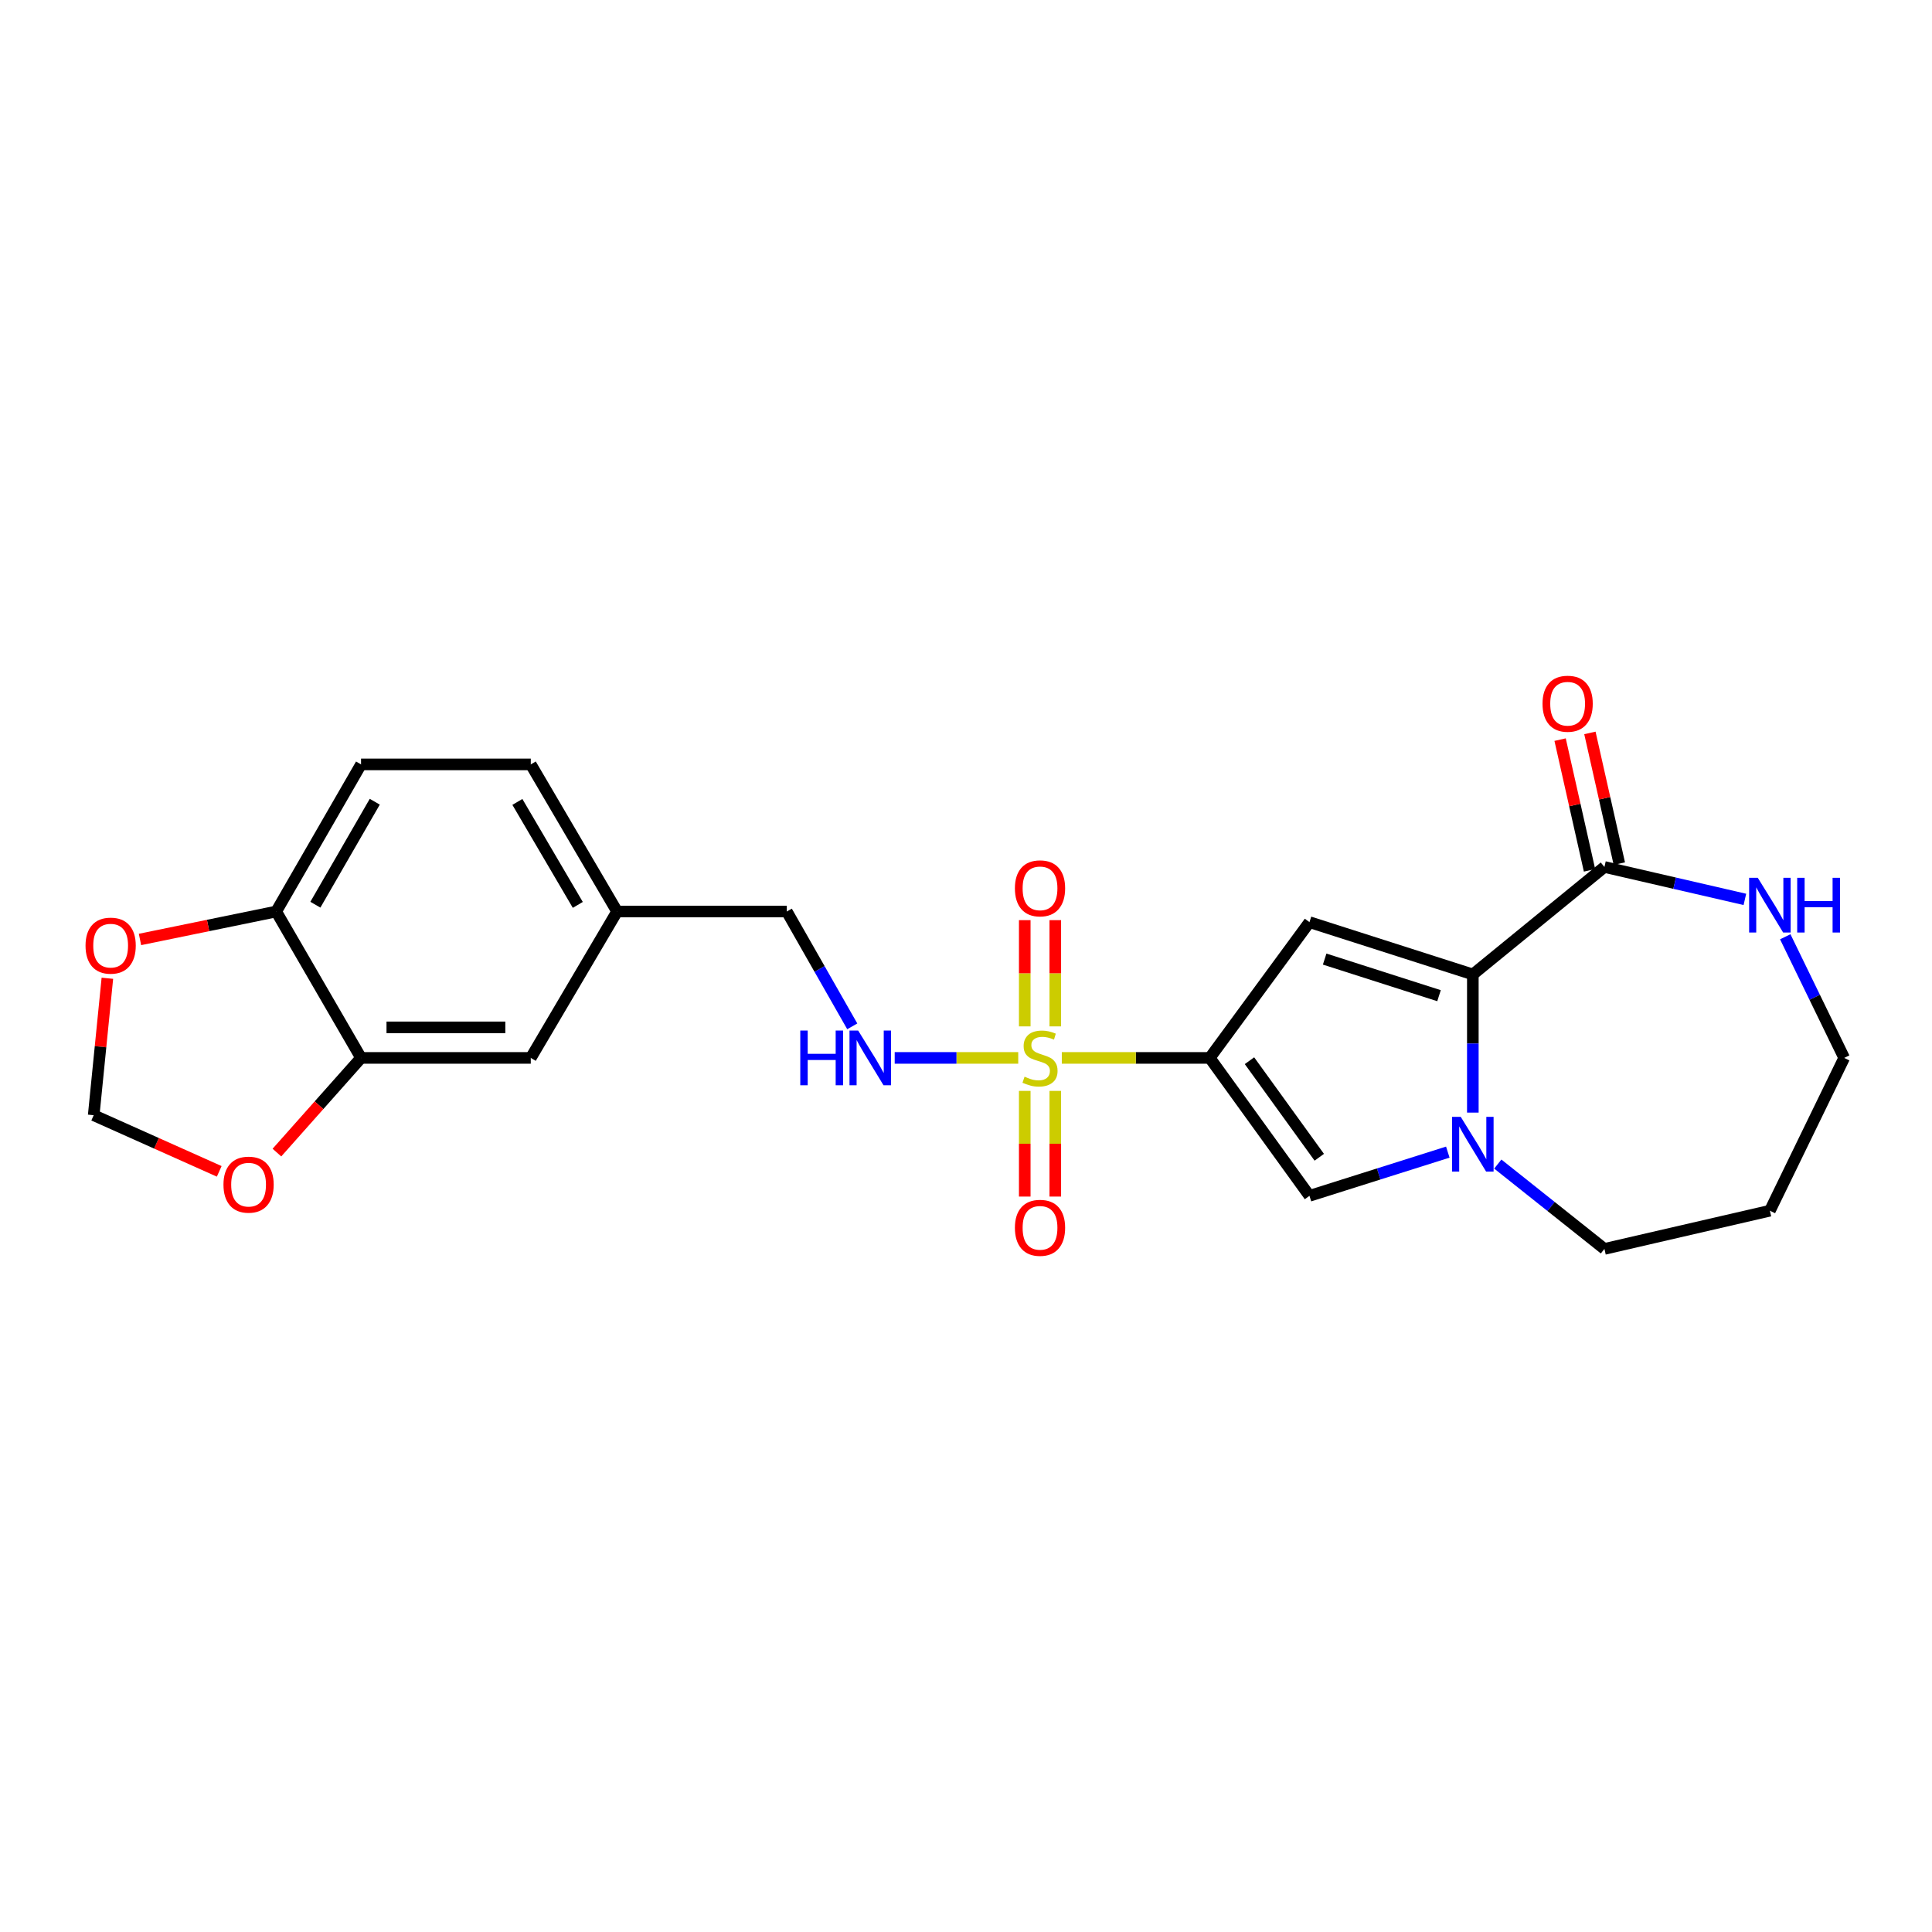 <?xml version='1.0' encoding='iso-8859-1'?>
<svg version='1.1' baseProfile='full'
              xmlns='http://www.w3.org/2000/svg'
                      xmlns:rdkit='http://www.rdkit.org/xml'
                      xmlns:xlink='http://www.w3.org/1999/xlink'
                  xml:space='preserve'
width='1000px' height='1000px' viewBox='0 0 1000 1000'>
<!-- END OF HEADER -->
<rect style='opacity:1.0;fill:#FFFFFF;stroke:none' width='1000' height='1000' x='0' y='0'> </rect>
<path class='bond-0' d='M 626.173,547.573 L 587.881,547.573' style='fill:none;fill-rule:evenodd;stroke:#000000;stroke-width:6px;stroke-linecap:butt;stroke-linejoin:miter;stroke-opacity:1' />
<path class='bond-0' d='M 587.881,547.573 L 549.589,547.573' style='fill:none;fill-rule:evenodd;stroke:#CCCC00;stroke-width:6px;stroke-linecap:butt;stroke-linejoin:miter;stroke-opacity:1' />
<path class='bond-1' d='M 626.173,547.573 L 677.78,477.303' style='fill:none;fill-rule:evenodd;stroke:#000000;stroke-width:6px;stroke-linecap:butt;stroke-linejoin:miter;stroke-opacity:1' />
<path class='bond-4' d='M 626.173,547.573 L 677.78,618.967' style='fill:none;fill-rule:evenodd;stroke:#000000;stroke-width:6px;stroke-linecap:butt;stroke-linejoin:miter;stroke-opacity:1' />
<path class='bond-4' d='M 646.726,549.021 L 682.851,598.996' style='fill:none;fill-rule:evenodd;stroke:#000000;stroke-width:6px;stroke-linecap:butt;stroke-linejoin:miter;stroke-opacity:1' />
<path class='bond-6' d='M 527.035,547.573 L 495.066,547.573' style='fill:none;fill-rule:evenodd;stroke:#CCCC00;stroke-width:6px;stroke-linecap:butt;stroke-linejoin:miter;stroke-opacity:1' />
<path class='bond-6' d='M 495.066,547.573 L 463.097,547.573' style='fill:none;fill-rule:evenodd;stroke:#0000FF;stroke-width:6px;stroke-linecap:butt;stroke-linejoin:miter;stroke-opacity:1' />
<path class='bond-8' d='M 530.408,564.649 L 530.408,591.997' style='fill:none;fill-rule:evenodd;stroke:#CCCC00;stroke-width:6px;stroke-linecap:butt;stroke-linejoin:miter;stroke-opacity:1' />
<path class='bond-8' d='M 530.408,591.997 L 530.408,619.344' style='fill:none;fill-rule:evenodd;stroke:#FF0000;stroke-width:6px;stroke-linecap:butt;stroke-linejoin:miter;stroke-opacity:1' />
<path class='bond-8' d='M 546.217,564.649 L 546.217,591.997' style='fill:none;fill-rule:evenodd;stroke:#CCCC00;stroke-width:6px;stroke-linecap:butt;stroke-linejoin:miter;stroke-opacity:1' />
<path class='bond-8' d='M 546.217,591.997 L 546.217,619.344' style='fill:none;fill-rule:evenodd;stroke:#FF0000;stroke-width:6px;stroke-linecap:butt;stroke-linejoin:miter;stroke-opacity:1' />
<path class='bond-9' d='M 546.217,531.257 L 546.217,503.763' style='fill:none;fill-rule:evenodd;stroke:#CCCC00;stroke-width:6px;stroke-linecap:butt;stroke-linejoin:miter;stroke-opacity:1' />
<path class='bond-9' d='M 546.217,503.763 L 546.217,476.269' style='fill:none;fill-rule:evenodd;stroke:#FF0000;stroke-width:6px;stroke-linecap:butt;stroke-linejoin:miter;stroke-opacity:1' />
<path class='bond-9' d='M 530.408,531.257 L 530.408,503.763' style='fill:none;fill-rule:evenodd;stroke:#CCCC00;stroke-width:6px;stroke-linecap:butt;stroke-linejoin:miter;stroke-opacity:1' />
<path class='bond-9' d='M 530.408,503.763 L 530.408,476.269' style='fill:none;fill-rule:evenodd;stroke:#FF0000;stroke-width:6px;stroke-linecap:butt;stroke-linejoin:miter;stroke-opacity:1' />
<path class='bond-2' d='M 677.78,477.303 L 762.338,504.371' style='fill:none;fill-rule:evenodd;stroke:#000000;stroke-width:6px;stroke-linecap:butt;stroke-linejoin:miter;stroke-opacity:1' />
<path class='bond-2' d='M 685.644,496.42 L 744.835,515.367' style='fill:none;fill-rule:evenodd;stroke:#000000;stroke-width:6px;stroke-linecap:butt;stroke-linejoin:miter;stroke-opacity:1' />
<path class='bond-5' d='M 762.338,504.371 L 830.447,448.742' style='fill:none;fill-rule:evenodd;stroke:#000000;stroke-width:6px;stroke-linecap:butt;stroke-linejoin:miter;stroke-opacity:1' />
<path class='bond-24' d='M 762.338,504.371 L 762.338,540.128' style='fill:none;fill-rule:evenodd;stroke:#000000;stroke-width:6px;stroke-linecap:butt;stroke-linejoin:miter;stroke-opacity:1' />
<path class='bond-24' d='M 762.338,540.128 L 762.338,575.884' style='fill:none;fill-rule:evenodd;stroke:#0000FF;stroke-width:6px;stroke-linecap:butt;stroke-linejoin:miter;stroke-opacity:1' />
<path class='bond-3' d='M 749.381,596.336 L 713.581,607.651' style='fill:none;fill-rule:evenodd;stroke:#0000FF;stroke-width:6px;stroke-linecap:butt;stroke-linejoin:miter;stroke-opacity:1' />
<path class='bond-3' d='M 713.581,607.651 L 677.78,618.967' style='fill:none;fill-rule:evenodd;stroke:#000000;stroke-width:6px;stroke-linecap:butt;stroke-linejoin:miter;stroke-opacity:1' />
<path class='bond-20' d='M 775.255,602.519 L 802.851,624.479' style='fill:none;fill-rule:evenodd;stroke:#0000FF;stroke-width:6px;stroke-linecap:butt;stroke-linejoin:miter;stroke-opacity:1' />
<path class='bond-20' d='M 802.851,624.479 L 830.447,646.439' style='fill:none;fill-rule:evenodd;stroke:#000000;stroke-width:6px;stroke-linecap:butt;stroke-linejoin:miter;stroke-opacity:1' />
<path class='bond-10' d='M 830.447,448.742 L 866.798,457.134' style='fill:none;fill-rule:evenodd;stroke:#000000;stroke-width:6px;stroke-linecap:butt;stroke-linejoin:miter;stroke-opacity:1' />
<path class='bond-10' d='M 866.798,457.134 L 903.149,465.525' style='fill:none;fill-rule:evenodd;stroke:#0000FF;stroke-width:6px;stroke-linecap:butt;stroke-linejoin:miter;stroke-opacity:1' />
<path class='bond-15' d='M 838.159,447.006 L 830.544,413.182' style='fill:none;fill-rule:evenodd;stroke:#000000;stroke-width:6px;stroke-linecap:butt;stroke-linejoin:miter;stroke-opacity:1' />
<path class='bond-15' d='M 830.544,413.182 L 822.929,379.357' style='fill:none;fill-rule:evenodd;stroke:#FF0000;stroke-width:6px;stroke-linecap:butt;stroke-linejoin:miter;stroke-opacity:1' />
<path class='bond-15' d='M 822.736,450.478 L 815.121,416.654' style='fill:none;fill-rule:evenodd;stroke:#000000;stroke-width:6px;stroke-linecap:butt;stroke-linejoin:miter;stroke-opacity:1' />
<path class='bond-15' d='M 815.121,416.654 L 807.506,382.829' style='fill:none;fill-rule:evenodd;stroke:#FF0000;stroke-width:6px;stroke-linecap:butt;stroke-linejoin:miter;stroke-opacity:1' />
<path class='bond-18' d='M 441.128,531.232 L 424.189,501.515' style='fill:none;fill-rule:evenodd;stroke:#0000FF;stroke-width:6px;stroke-linecap:butt;stroke-linejoin:miter;stroke-opacity:1' />
<path class='bond-18' d='M 424.189,501.515 L 407.25,471.797' style='fill:none;fill-rule:evenodd;stroke:#000000;stroke-width:6px;stroke-linecap:butt;stroke-linejoin:miter;stroke-opacity:1' />
<path class='bond-7' d='M 186.877,547.573 L 274.729,547.573' style='fill:none;fill-rule:evenodd;stroke:#000000;stroke-width:6px;stroke-linecap:butt;stroke-linejoin:miter;stroke-opacity:1' />
<path class='bond-7' d='M 200.055,531.764 L 261.551,531.764' style='fill:none;fill-rule:evenodd;stroke:#000000;stroke-width:6px;stroke-linecap:butt;stroke-linejoin:miter;stroke-opacity:1' />
<path class='bond-12' d='M 186.877,547.573 L 165.106,572.076' style='fill:none;fill-rule:evenodd;stroke:#000000;stroke-width:6px;stroke-linecap:butt;stroke-linejoin:miter;stroke-opacity:1' />
<path class='bond-12' d='M 165.106,572.076 L 143.335,596.58' style='fill:none;fill-rule:evenodd;stroke:#FF0000;stroke-width:6px;stroke-linecap:butt;stroke-linejoin:miter;stroke-opacity:1' />
<path class='bond-26' d='M 186.877,547.573 L 142.955,471.797' style='fill:none;fill-rule:evenodd;stroke:#000000;stroke-width:6px;stroke-linecap:butt;stroke-linejoin:miter;stroke-opacity:1' />
<path class='bond-25' d='M 924.044,484.87 L 939.295,516.221' style='fill:none;fill-rule:evenodd;stroke:#0000FF;stroke-width:6px;stroke-linecap:butt;stroke-linejoin:miter;stroke-opacity:1' />
<path class='bond-25' d='M 939.295,516.221 L 954.545,547.573' style='fill:none;fill-rule:evenodd;stroke:#000000;stroke-width:6px;stroke-linecap:butt;stroke-linejoin:miter;stroke-opacity:1' />
<path class='bond-11' d='M 142.955,471.797 L 186.877,395.652' style='fill:none;fill-rule:evenodd;stroke:#000000;stroke-width:6px;stroke-linecap:butt;stroke-linejoin:miter;stroke-opacity:1' />
<path class='bond-11' d='M 163.237,468.274 L 193.982,414.972' style='fill:none;fill-rule:evenodd;stroke:#000000;stroke-width:6px;stroke-linecap:butt;stroke-linejoin:miter;stroke-opacity:1' />
<path class='bond-13' d='M 142.955,471.797 L 107.707,479.03' style='fill:none;fill-rule:evenodd;stroke:#000000;stroke-width:6px;stroke-linecap:butt;stroke-linejoin:miter;stroke-opacity:1' />
<path class='bond-13' d='M 107.707,479.03 L 72.459,486.263' style='fill:none;fill-rule:evenodd;stroke:#FF0000;stroke-width:6px;stroke-linecap:butt;stroke-linejoin:miter;stroke-opacity:1' />
<path class='bond-14' d='M 113.47,606.294 L 80.984,591.763' style='fill:none;fill-rule:evenodd;stroke:#FF0000;stroke-width:6px;stroke-linecap:butt;stroke-linejoin:miter;stroke-opacity:1' />
<path class='bond-14' d='M 80.984,591.763 L 48.498,577.232' style='fill:none;fill-rule:evenodd;stroke:#000000;stroke-width:6px;stroke-linecap:butt;stroke-linejoin:miter;stroke-opacity:1' />
<path class='bond-27' d='M 55.578,506.347 L 52.038,541.789' style='fill:none;fill-rule:evenodd;stroke:#FF0000;stroke-width:6px;stroke-linecap:butt;stroke-linejoin:miter;stroke-opacity:1' />
<path class='bond-27' d='M 52.038,541.789 L 48.498,577.232' style='fill:none;fill-rule:evenodd;stroke:#000000;stroke-width:6px;stroke-linecap:butt;stroke-linejoin:miter;stroke-opacity:1' />
<path class='bond-16' d='M 274.729,547.573 L 319.406,471.797' style='fill:none;fill-rule:evenodd;stroke:#000000;stroke-width:6px;stroke-linecap:butt;stroke-linejoin:miter;stroke-opacity:1' />
<path class='bond-17' d='M 186.877,395.652 L 274.729,395.652' style='fill:none;fill-rule:evenodd;stroke:#000000;stroke-width:6px;stroke-linecap:butt;stroke-linejoin:miter;stroke-opacity:1' />
<path class='bond-19' d='M 407.25,471.797 L 319.406,471.797' style='fill:none;fill-rule:evenodd;stroke:#000000;stroke-width:6px;stroke-linecap:butt;stroke-linejoin:miter;stroke-opacity:1' />
<path class='bond-21' d='M 319.406,471.797 L 274.729,395.652' style='fill:none;fill-rule:evenodd;stroke:#000000;stroke-width:6px;stroke-linecap:butt;stroke-linejoin:miter;stroke-opacity:1' />
<path class='bond-21' d='M 299.07,468.375 L 267.796,415.074' style='fill:none;fill-rule:evenodd;stroke:#000000;stroke-width:6px;stroke-linecap:butt;stroke-linejoin:miter;stroke-opacity:1' />
<path class='bond-22' d='M 830.447,646.439 L 916.086,626.66' style='fill:none;fill-rule:evenodd;stroke:#000000;stroke-width:6px;stroke-linecap:butt;stroke-linejoin:miter;stroke-opacity:1' />
<path class='bond-23' d='M 916.086,626.66 L 954.545,547.573' style='fill:none;fill-rule:evenodd;stroke:#000000;stroke-width:6px;stroke-linecap:butt;stroke-linejoin:miter;stroke-opacity:1' />
<path  class='atom-1' d='M 530.312 557.293
Q 530.632 557.413, 531.952 557.973
Q 533.272 558.533, 534.712 558.893
Q 536.192 559.213, 537.632 559.213
Q 540.312 559.213, 541.872 557.933
Q 543.432 556.613, 543.432 554.333
Q 543.432 552.773, 542.632 551.813
Q 541.872 550.853, 540.672 550.333
Q 539.472 549.813, 537.472 549.213
Q 534.952 548.453, 533.432 547.733
Q 531.952 547.013, 530.872 545.493
Q 529.832 543.973, 529.832 541.413
Q 529.832 537.853, 532.232 535.653
Q 534.672 533.453, 539.472 533.453
Q 542.752 533.453, 546.472 535.013
L 545.552 538.093
Q 542.152 536.693, 539.592 536.693
Q 536.832 536.693, 535.312 537.853
Q 533.792 538.973, 533.832 540.933
Q 533.832 542.453, 534.592 543.373
Q 535.392 544.293, 536.512 544.813
Q 537.672 545.333, 539.592 545.933
Q 542.152 546.733, 543.672 547.533
Q 545.192 548.333, 546.272 549.973
Q 547.392 551.573, 547.392 554.333
Q 547.392 558.253, 544.752 560.373
Q 542.152 562.453, 537.792 562.453
Q 535.272 562.453, 533.352 561.893
Q 531.472 561.373, 529.232 560.453
L 530.312 557.293
' fill='#CCCC00'/>
<path  class='atom-4' d='M 756.078 578.081
L 765.358 593.081
Q 766.278 594.561, 767.758 597.241
Q 769.238 599.921, 769.318 600.081
L 769.318 578.081
L 773.078 578.081
L 773.078 606.401
L 769.198 606.401
L 759.238 590.001
Q 758.078 588.081, 756.838 585.881
Q 755.638 583.681, 755.278 583.001
L 755.278 606.401
L 751.598 606.401
L 751.598 578.081
L 756.078 578.081
' fill='#0000FF'/>
<path  class='atom-7' d='M 414.222 533.413
L 418.062 533.413
L 418.062 545.453
L 432.542 545.453
L 432.542 533.413
L 436.382 533.413
L 436.382 561.733
L 432.542 561.733
L 432.542 548.653
L 418.062 548.653
L 418.062 561.733
L 414.222 561.733
L 414.222 533.413
' fill='#0000FF'/>
<path  class='atom-7' d='M 444.182 533.413
L 453.462 548.413
Q 454.382 549.893, 455.862 552.573
Q 457.342 555.253, 457.422 555.413
L 457.422 533.413
L 461.182 533.413
L 461.182 561.733
L 457.302 561.733
L 447.342 545.333
Q 446.182 543.413, 444.942 541.213
Q 443.742 539.013, 443.382 538.333
L 443.382 561.733
L 439.702 561.733
L 439.702 533.413
L 444.182 533.413
' fill='#0000FF'/>
<path  class='atom-9' d='M 525.312 635.514
Q 525.312 628.714, 528.672 624.914
Q 532.032 621.114, 538.312 621.114
Q 544.592 621.114, 547.952 624.914
Q 551.312 628.714, 551.312 635.514
Q 551.312 642.394, 547.912 646.314
Q 544.512 650.194, 538.312 650.194
Q 532.072 650.194, 528.672 646.314
Q 525.312 642.434, 525.312 635.514
M 538.312 646.994
Q 542.632 646.994, 544.952 644.114
Q 547.312 641.194, 547.312 635.514
Q 547.312 629.954, 544.952 627.154
Q 542.632 624.314, 538.312 624.314
Q 533.992 624.314, 531.632 627.114
Q 529.312 629.914, 529.312 635.514
Q 529.312 641.234, 531.632 644.114
Q 533.992 646.994, 538.312 646.994
' fill='#FF0000'/>
<path  class='atom-10' d='M 525.312 459.801
Q 525.312 453.001, 528.672 449.201
Q 532.032 445.401, 538.312 445.401
Q 544.592 445.401, 547.952 449.201
Q 551.312 453.001, 551.312 459.801
Q 551.312 466.681, 547.912 470.601
Q 544.512 474.481, 538.312 474.481
Q 532.072 474.481, 528.672 470.601
Q 525.312 466.721, 525.312 459.801
M 538.312 471.281
Q 542.632 471.281, 544.952 468.401
Q 547.312 465.481, 547.312 459.801
Q 547.312 454.241, 544.952 451.441
Q 542.632 448.601, 538.312 448.601
Q 533.992 448.601, 531.632 451.401
Q 529.312 454.201, 529.312 459.801
Q 529.312 465.521, 531.632 468.401
Q 533.992 471.281, 538.312 471.281
' fill='#FF0000'/>
<path  class='atom-11' d='M 909.826 454.352
L 919.106 469.352
Q 920.026 470.832, 921.506 473.512
Q 922.986 476.192, 923.066 476.352
L 923.066 454.352
L 926.826 454.352
L 926.826 482.672
L 922.946 482.672
L 912.986 466.272
Q 911.826 464.352, 910.586 462.152
Q 909.386 459.952, 909.026 459.272
L 909.026 482.672
L 905.346 482.672
L 905.346 454.352
L 909.826 454.352
' fill='#0000FF'/>
<path  class='atom-11' d='M 930.226 454.352
L 934.066 454.352
L 934.066 466.392
L 948.546 466.392
L 948.546 454.352
L 952.386 454.352
L 952.386 482.672
L 948.546 482.672
L 948.546 469.592
L 934.066 469.592
L 934.066 482.672
L 930.226 482.672
L 930.226 454.352
' fill='#0000FF'/>
<path  class='atom-13' d='M 115.666 613.171
Q 115.666 606.371, 119.026 602.571
Q 122.386 598.771, 128.666 598.771
Q 134.946 598.771, 138.306 602.571
Q 141.666 606.371, 141.666 613.171
Q 141.666 620.051, 138.266 623.971
Q 134.866 627.851, 128.666 627.851
Q 122.426 627.851, 119.026 623.971
Q 115.666 620.091, 115.666 613.171
M 128.666 624.651
Q 132.986 624.651, 135.306 621.771
Q 137.666 618.851, 137.666 613.171
Q 137.666 607.611, 135.306 604.811
Q 132.986 601.971, 128.666 601.971
Q 124.346 601.971, 121.986 604.771
Q 119.666 607.571, 119.666 613.171
Q 119.666 618.891, 121.986 621.771
Q 124.346 624.651, 128.666 624.651
' fill='#FF0000'/>
<path  class='atom-14' d='M 44.272 489.459
Q 44.272 482.659, 47.632 478.859
Q 50.992 475.059, 57.272 475.059
Q 63.552 475.059, 66.912 478.859
Q 70.272 482.659, 70.272 489.459
Q 70.272 496.339, 66.872 500.259
Q 63.472 504.139, 57.272 504.139
Q 51.032 504.139, 47.632 500.259
Q 44.272 496.379, 44.272 489.459
M 57.272 500.939
Q 61.592 500.939, 63.912 498.059
Q 66.272 495.139, 66.272 489.459
Q 66.272 483.899, 63.912 481.099
Q 61.592 478.259, 57.272 478.259
Q 52.952 478.259, 50.592 481.059
Q 48.272 483.859, 48.272 489.459
Q 48.272 495.179, 50.592 498.059
Q 52.952 500.939, 57.272 500.939
' fill='#FF0000'/>
<path  class='atom-16' d='M 798.407 364.246
Q 798.407 357.446, 801.767 353.646
Q 805.127 349.846, 811.407 349.846
Q 817.687 349.846, 821.047 353.646
Q 824.407 357.446, 824.407 364.246
Q 824.407 371.126, 821.007 375.046
Q 817.607 378.926, 811.407 378.926
Q 805.167 378.926, 801.767 375.046
Q 798.407 371.166, 798.407 364.246
M 811.407 375.726
Q 815.727 375.726, 818.047 372.846
Q 820.407 369.926, 820.407 364.246
Q 820.407 358.686, 818.047 355.886
Q 815.727 353.046, 811.407 353.046
Q 807.087 353.046, 804.727 355.846
Q 802.407 358.646, 802.407 364.246
Q 802.407 369.966, 804.727 372.846
Q 807.087 375.726, 811.407 375.726
' fill='#FF0000'/>
</svg>
